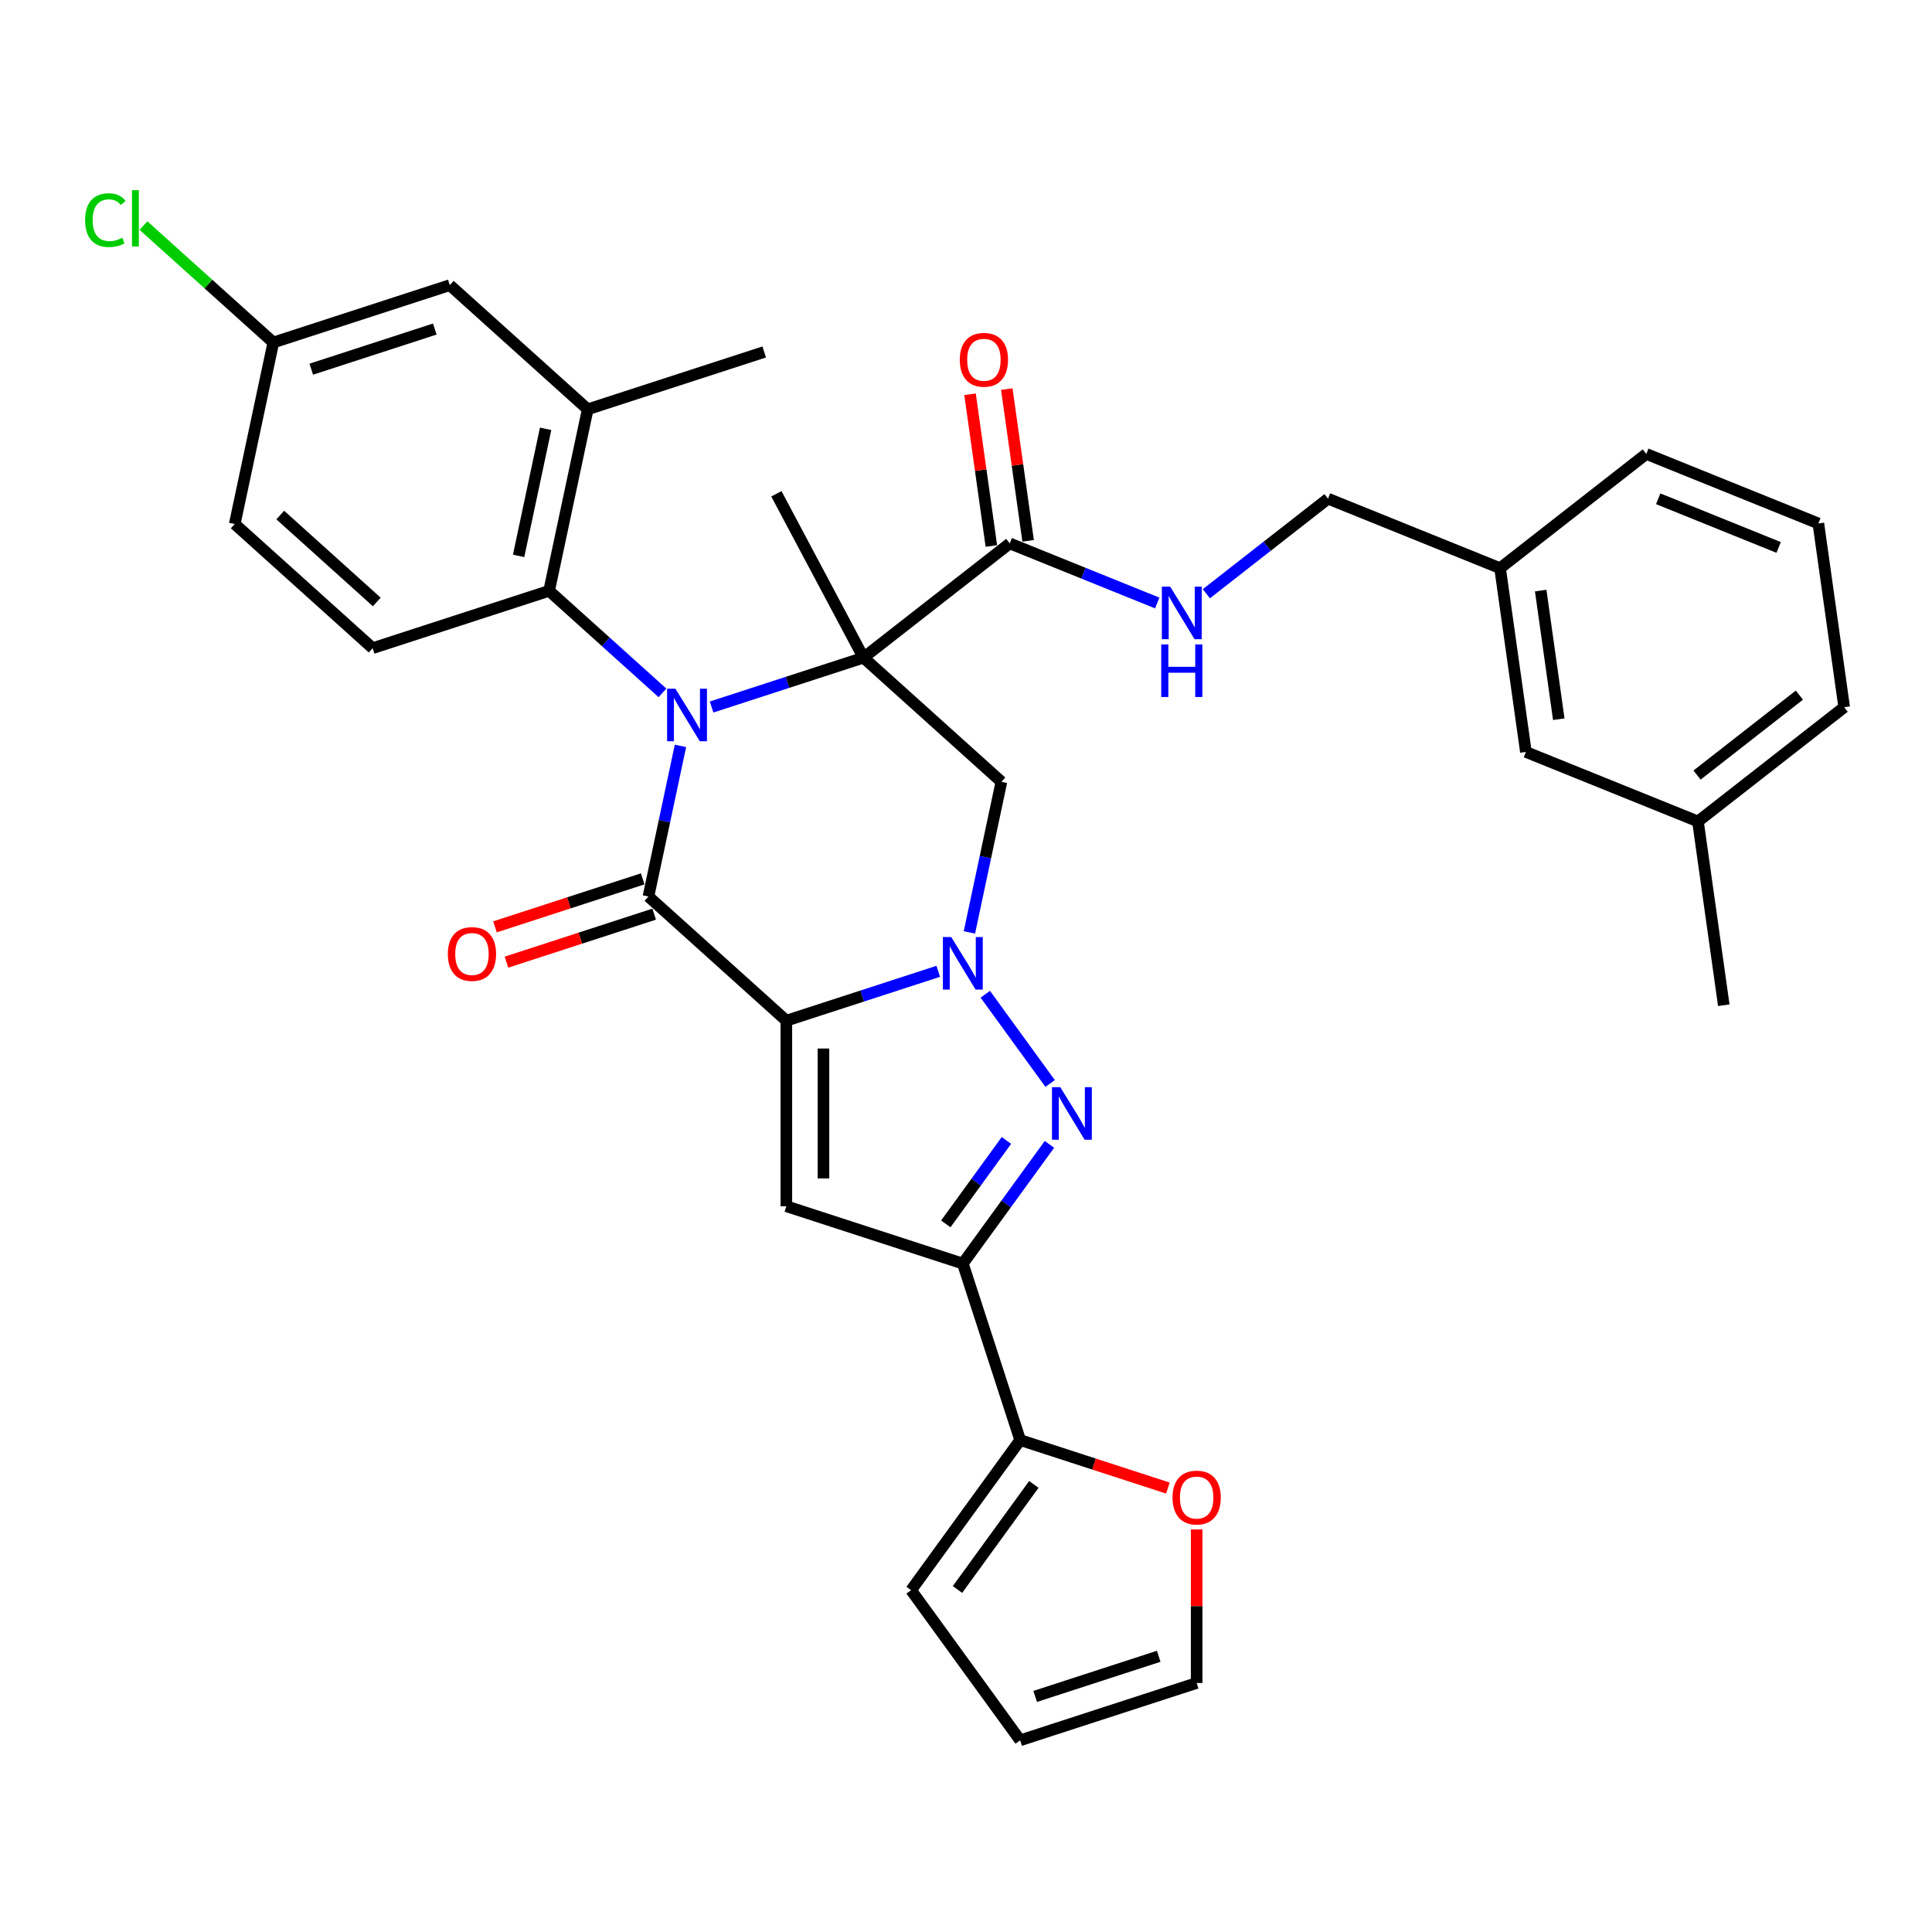 <?xml version='1.0' encoding='iso-8859-1'?>
<svg version='1.1' baseProfile='full'
              xmlns='http://www.w3.org/2000/svg'
                      xmlns:rdkit='http://www.rdkit.org/xml'
                      xmlns:xlink='http://www.w3.org/1999/xlink'
                  xml:space='preserve'
width='1000px' height='1000px' viewBox='0 0 1000 1000'>
<!-- END OF HEADER -->
<rect style='opacity:1.0;fill:#FFFFFF;stroke:none' width='1000' height='1000' x='0' y='0'> </rect>
<path class='bond-2' d='M 407.012,528.299 L 446.328,515.525' style='fill:none;fill-rule:evenodd;stroke:#000000;stroke-width:6px;stroke-linecap:butt;stroke-linejoin:miter;stroke-opacity:1' />
<path class='bond-2' d='M 446.328,515.525 L 485.643,502.75' style='fill:none;fill-rule:evenodd;stroke:#0000FF;stroke-width:6px;stroke-linecap:butt;stroke-linejoin:miter;stroke-opacity:1' />
<path class='bond-3' d='M 407.012,528.299 L 335.634,464.03' style='fill:none;fill-rule:evenodd;stroke:#000000;stroke-width:6px;stroke-linecap:butt;stroke-linejoin:miter;stroke-opacity:1' />
<path class='bond-5' d='M 407.012,528.299 L 407.012,624.348' style='fill:none;fill-rule:evenodd;stroke:#000000;stroke-width:6px;stroke-linecap:butt;stroke-linejoin:miter;stroke-opacity:1' />
<path class='bond-5' d='M 426.222,542.706 L 426.222,609.941' style='fill:none;fill-rule:evenodd;stroke:#000000;stroke-width:6px;stroke-linecap:butt;stroke-linejoin:miter;stroke-opacity:1' />
<path class='bond-0' d='M 352.203,386.082 L 343.918,425.056' style='fill:none;fill-rule:evenodd;stroke:#0000FF;stroke-width:6px;stroke-linecap:butt;stroke-linejoin:miter;stroke-opacity:1' />
<path class='bond-0' d='M 343.918,425.056 L 335.634,464.03' style='fill:none;fill-rule:evenodd;stroke:#000000;stroke-width:6px;stroke-linecap:butt;stroke-linejoin:miter;stroke-opacity:1' />
<path class='bond-1' d='M 368.321,365.948 L 407.636,353.174' style='fill:none;fill-rule:evenodd;stroke:#0000FF;stroke-width:6px;stroke-linecap:butt;stroke-linejoin:miter;stroke-opacity:1' />
<path class='bond-1' d='M 407.636,353.174 L 446.952,340.4' style='fill:none;fill-rule:evenodd;stroke:#000000;stroke-width:6px;stroke-linecap:butt;stroke-linejoin:miter;stroke-opacity:1' />
<path class='bond-8' d='M 342.887,358.63 L 313.556,332.221' style='fill:none;fill-rule:evenodd;stroke:#0000FF;stroke-width:6px;stroke-linecap:butt;stroke-linejoin:miter;stroke-opacity:1' />
<path class='bond-8' d='M 313.556,332.221 L 284.226,305.811' style='fill:none;fill-rule:evenodd;stroke:#000000;stroke-width:6px;stroke-linecap:butt;stroke-linejoin:miter;stroke-opacity:1' />
<path class='bond-9' d='M 446.952,340.4 L 522.639,281.266' style='fill:none;fill-rule:evenodd;stroke:#000000;stroke-width:6px;stroke-linecap:butt;stroke-linejoin:miter;stroke-opacity:1' />
<path class='bond-21' d='M 446.952,340.4 L 401.859,255.594' style='fill:none;fill-rule:evenodd;stroke:#000000;stroke-width:6px;stroke-linecap:butt;stroke-linejoin:miter;stroke-opacity:1' />
<path class='bond-35' d='M 446.952,340.4 L 518.33,404.669' style='fill:none;fill-rule:evenodd;stroke:#000000;stroke-width:6px;stroke-linecap:butt;stroke-linejoin:miter;stroke-opacity:1' />
<path class='bond-4' d='M 509.986,514.62 L 543.549,560.816' style='fill:none;fill-rule:evenodd;stroke:#0000FF;stroke-width:6px;stroke-linecap:butt;stroke-linejoin:miter;stroke-opacity:1' />
<path class='bond-7' d='M 501.761,482.617 L 510.045,443.643' style='fill:none;fill-rule:evenodd;stroke:#0000FF;stroke-width:6px;stroke-linecap:butt;stroke-linejoin:miter;stroke-opacity:1' />
<path class='bond-7' d='M 510.045,443.643 L 518.33,404.669' style='fill:none;fill-rule:evenodd;stroke:#000000;stroke-width:6px;stroke-linecap:butt;stroke-linejoin:miter;stroke-opacity:1' />
<path class='bond-13' d='M 332.666,454.895 L 294.436,467.317' style='fill:none;fill-rule:evenodd;stroke:#000000;stroke-width:6px;stroke-linecap:butt;stroke-linejoin:miter;stroke-opacity:1' />
<path class='bond-13' d='M 294.436,467.317 L 256.206,479.739' style='fill:none;fill-rule:evenodd;stroke:#FF0000;stroke-width:6px;stroke-linecap:butt;stroke-linejoin:miter;stroke-opacity:1' />
<path class='bond-13' d='M 338.602,473.165 L 300.372,485.587' style='fill:none;fill-rule:evenodd;stroke:#000000;stroke-width:6px;stroke-linecap:butt;stroke-linejoin:miter;stroke-opacity:1' />
<path class='bond-13' d='M 300.372,485.587 L 262.142,498.008' style='fill:none;fill-rule:evenodd;stroke:#FF0000;stroke-width:6px;stroke-linecap:butt;stroke-linejoin:miter;stroke-opacity:1' />
<path class='bond-34' d='M 543.19,592.325 L 520.775,623.177' style='fill:none;fill-rule:evenodd;stroke:#0000FF;stroke-width:6px;stroke-linecap:butt;stroke-linejoin:miter;stroke-opacity:1' />
<path class='bond-34' d='M 520.775,623.177 L 498.36,654.029' style='fill:none;fill-rule:evenodd;stroke:#000000;stroke-width:6px;stroke-linecap:butt;stroke-linejoin:miter;stroke-opacity:1' />
<path class='bond-34' d='M 520.925,590.29 L 505.234,611.886' style='fill:none;fill-rule:evenodd;stroke:#0000FF;stroke-width:6px;stroke-linecap:butt;stroke-linejoin:miter;stroke-opacity:1' />
<path class='bond-34' d='M 505.234,611.886 L 489.543,633.482' style='fill:none;fill-rule:evenodd;stroke:#000000;stroke-width:6px;stroke-linecap:butt;stroke-linejoin:miter;stroke-opacity:1' />
<path class='bond-6' d='M 407.012,624.348 L 498.36,654.029' style='fill:none;fill-rule:evenodd;stroke:#000000;stroke-width:6px;stroke-linecap:butt;stroke-linejoin:miter;stroke-opacity:1' />
<path class='bond-10' d='M 498.36,654.029 L 528.041,745.376' style='fill:none;fill-rule:evenodd;stroke:#000000;stroke-width:6px;stroke-linecap:butt;stroke-linejoin:miter;stroke-opacity:1' />
<path class='bond-11' d='M 284.226,305.811 L 304.195,211.861' style='fill:none;fill-rule:evenodd;stroke:#000000;stroke-width:6px;stroke-linecap:butt;stroke-linejoin:miter;stroke-opacity:1' />
<path class='bond-11' d='M 268.431,287.725 L 282.41,221.96' style='fill:none;fill-rule:evenodd;stroke:#000000;stroke-width:6px;stroke-linecap:butt;stroke-linejoin:miter;stroke-opacity:1' />
<path class='bond-14' d='M 284.226,305.811 L 192.878,335.492' style='fill:none;fill-rule:evenodd;stroke:#000000;stroke-width:6px;stroke-linecap:butt;stroke-linejoin:miter;stroke-opacity:1' />
<path class='bond-12' d='M 522.639,281.266 L 560.808,296.687' style='fill:none;fill-rule:evenodd;stroke:#000000;stroke-width:6px;stroke-linecap:butt;stroke-linejoin:miter;stroke-opacity:1' />
<path class='bond-12' d='M 560.808,296.687 L 598.977,312.109' style='fill:none;fill-rule:evenodd;stroke:#0000FF;stroke-width:6px;stroke-linecap:butt;stroke-linejoin:miter;stroke-opacity:1' />
<path class='bond-18' d='M 532.15,279.929 L 526.632,240.661' style='fill:none;fill-rule:evenodd;stroke:#000000;stroke-width:6px;stroke-linecap:butt;stroke-linejoin:miter;stroke-opacity:1' />
<path class='bond-18' d='M 526.632,240.661 L 521.113,201.393' style='fill:none;fill-rule:evenodd;stroke:#FF0000;stroke-width:6px;stroke-linecap:butt;stroke-linejoin:miter;stroke-opacity:1' />
<path class='bond-18' d='M 513.128,282.603 L 507.609,243.335' style='fill:none;fill-rule:evenodd;stroke:#000000;stroke-width:6px;stroke-linecap:butt;stroke-linejoin:miter;stroke-opacity:1' />
<path class='bond-18' d='M 507.609,243.335 L 502.09,204.067' style='fill:none;fill-rule:evenodd;stroke:#FF0000;stroke-width:6px;stroke-linecap:butt;stroke-linejoin:miter;stroke-opacity:1' />
<path class='bond-15' d='M 528.041,745.376 L 566.271,757.798' style='fill:none;fill-rule:evenodd;stroke:#000000;stroke-width:6px;stroke-linecap:butt;stroke-linejoin:miter;stroke-opacity:1' />
<path class='bond-15' d='M 566.271,757.798 L 604.501,770.22' style='fill:none;fill-rule:evenodd;stroke:#FF0000;stroke-width:6px;stroke-linecap:butt;stroke-linejoin:miter;stroke-opacity:1' />
<path class='bond-16' d='M 528.041,745.376 L 471.585,823.081' style='fill:none;fill-rule:evenodd;stroke:#000000;stroke-width:6px;stroke-linecap:butt;stroke-linejoin:miter;stroke-opacity:1' />
<path class='bond-16' d='M 535.113,768.323 L 495.594,822.717' style='fill:none;fill-rule:evenodd;stroke:#000000;stroke-width:6px;stroke-linecap:butt;stroke-linejoin:miter;stroke-opacity:1' />
<path class='bond-17' d='M 304.195,211.861 L 232.817,147.592' style='fill:none;fill-rule:evenodd;stroke:#000000;stroke-width:6px;stroke-linecap:butt;stroke-linejoin:miter;stroke-opacity:1' />
<path class='bond-29' d='M 304.195,211.861 L 395.543,182.181' style='fill:none;fill-rule:evenodd;stroke:#000000;stroke-width:6px;stroke-linecap:butt;stroke-linejoin:miter;stroke-opacity:1' />
<path class='bond-23' d='M 624.411,307.311 L 655.896,282.712' style='fill:none;fill-rule:evenodd;stroke:#0000FF;stroke-width:6px;stroke-linecap:butt;stroke-linejoin:miter;stroke-opacity:1' />
<path class='bond-23' d='M 655.896,282.712 L 687.381,258.113' style='fill:none;fill-rule:evenodd;stroke:#000000;stroke-width:6px;stroke-linecap:butt;stroke-linejoin:miter;stroke-opacity:1' />
<path class='bond-24' d='M 192.878,335.492 L 121.5,271.223' style='fill:none;fill-rule:evenodd;stroke:#000000;stroke-width:6px;stroke-linecap:butt;stroke-linejoin:miter;stroke-opacity:1' />
<path class='bond-24' d='M 195.025,311.576 L 145.06,266.587' style='fill:none;fill-rule:evenodd;stroke:#000000;stroke-width:6px;stroke-linecap:butt;stroke-linejoin:miter;stroke-opacity:1' />
<path class='bond-19' d='M 619.388,791.635 L 619.388,831.37' style='fill:none;fill-rule:evenodd;stroke:#FF0000;stroke-width:6px;stroke-linecap:butt;stroke-linejoin:miter;stroke-opacity:1' />
<path class='bond-19' d='M 619.388,831.37 L 619.388,871.106' style='fill:none;fill-rule:evenodd;stroke:#000000;stroke-width:6px;stroke-linecap:butt;stroke-linejoin:miter;stroke-opacity:1' />
<path class='bond-20' d='M 471.585,823.081 L 528.041,900.786' style='fill:none;fill-rule:evenodd;stroke:#000000;stroke-width:6px;stroke-linecap:butt;stroke-linejoin:miter;stroke-opacity:1' />
<path class='bond-37' d='M 232.817,147.592 L 141.47,177.273' style='fill:none;fill-rule:evenodd;stroke:#000000;stroke-width:6px;stroke-linecap:butt;stroke-linejoin:miter;stroke-opacity:1' />
<path class='bond-37' d='M 225.051,170.314 L 161.108,191.09' style='fill:none;fill-rule:evenodd;stroke:#000000;stroke-width:6px;stroke-linecap:butt;stroke-linejoin:miter;stroke-opacity:1' />
<path class='bond-36' d='M 619.388,871.106 L 528.041,900.786' style='fill:none;fill-rule:evenodd;stroke:#000000;stroke-width:6px;stroke-linecap:butt;stroke-linejoin:miter;stroke-opacity:1' />
<path class='bond-36' d='M 599.75,857.288 L 535.807,878.065' style='fill:none;fill-rule:evenodd;stroke:#000000;stroke-width:6px;stroke-linecap:butt;stroke-linejoin:miter;stroke-opacity:1' />
<path class='bond-22' d='M 141.47,177.273 L 121.5,271.223' style='fill:none;fill-rule:evenodd;stroke:#000000;stroke-width:6px;stroke-linecap:butt;stroke-linejoin:miter;stroke-opacity:1' />
<path class='bond-27' d='M 141.47,177.273 L 107.865,147.015' style='fill:none;fill-rule:evenodd;stroke:#000000;stroke-width:6px;stroke-linecap:butt;stroke-linejoin:miter;stroke-opacity:1' />
<path class='bond-27' d='M 107.865,147.015 L 74.26,116.757' style='fill:none;fill-rule:evenodd;stroke:#00CC00;stroke-width:6px;stroke-linecap:butt;stroke-linejoin:miter;stroke-opacity:1' />
<path class='bond-26' d='M 687.381,258.113 L 776.436,294.094' style='fill:none;fill-rule:evenodd;stroke:#000000;stroke-width:6px;stroke-linecap:butt;stroke-linejoin:miter;stroke-opacity:1' />
<path class='bond-25' d='M 789.803,389.208 L 776.436,294.094' style='fill:none;fill-rule:evenodd;stroke:#000000;stroke-width:6px;stroke-linecap:butt;stroke-linejoin:miter;stroke-opacity:1' />
<path class='bond-25' d='M 806.821,372.267 L 797.464,305.687' style='fill:none;fill-rule:evenodd;stroke:#000000;stroke-width:6px;stroke-linecap:butt;stroke-linejoin:miter;stroke-opacity:1' />
<path class='bond-28' d='M 789.803,389.208 L 878.858,425.188' style='fill:none;fill-rule:evenodd;stroke:#000000;stroke-width:6px;stroke-linecap:butt;stroke-linejoin:miter;stroke-opacity:1' />
<path class='bond-31' d='M 776.436,294.094 L 852.123,234.96' style='fill:none;fill-rule:evenodd;stroke:#000000;stroke-width:6px;stroke-linecap:butt;stroke-linejoin:miter;stroke-opacity:1' />
<path class='bond-33' d='M 878.858,425.188 L 892.225,520.302' style='fill:none;fill-rule:evenodd;stroke:#000000;stroke-width:6px;stroke-linecap:butt;stroke-linejoin:miter;stroke-opacity:1' />
<path class='bond-38' d='M 878.858,425.188 L 954.545,366.055' style='fill:none;fill-rule:evenodd;stroke:#000000;stroke-width:6px;stroke-linecap:butt;stroke-linejoin:miter;stroke-opacity:1' />
<path class='bond-38' d='M 878.384,401.181 L 931.366,359.787' style='fill:none;fill-rule:evenodd;stroke:#000000;stroke-width:6px;stroke-linecap:butt;stroke-linejoin:miter;stroke-opacity:1' />
<path class='bond-30' d='M 941.178,270.941 L 852.123,234.96' style='fill:none;fill-rule:evenodd;stroke:#000000;stroke-width:6px;stroke-linecap:butt;stroke-linejoin:miter;stroke-opacity:1' />
<path class='bond-30' d='M 920.624,283.354 L 858.285,258.168' style='fill:none;fill-rule:evenodd;stroke:#000000;stroke-width:6px;stroke-linecap:butt;stroke-linejoin:miter;stroke-opacity:1' />
<path class='bond-32' d='M 941.178,270.941 L 954.545,366.055' style='fill:none;fill-rule:evenodd;stroke:#000000;stroke-width:6px;stroke-linecap:butt;stroke-linejoin:miter;stroke-opacity:1' />
<path  class='atom-1' d='M 349.591 356.48
L 358.504 370.887
Q 359.388 372.309, 360.81 374.883
Q 362.231 377.457, 362.308 377.61
L 362.308 356.48
L 365.919 356.48
L 365.919 383.681
L 362.193 383.681
L 352.626 367.929
Q 351.512 366.085, 350.321 363.972
Q 349.169 361.859, 348.823 361.205
L 348.823 383.681
L 345.288 383.681
L 345.288 356.48
L 349.591 356.48
' fill='#0000FF'/>
<path  class='atom-3' d='M 492.347 485.018
L 501.261 499.425
Q 502.144 500.847, 503.566 503.421
Q 504.987 505.995, 505.064 506.149
L 505.064 485.018
L 508.676 485.018
L 508.676 512.219
L 504.949 512.219
L 495.382 496.467
Q 494.268 494.623, 493.077 492.51
Q 491.925 490.397, 491.579 489.744
L 491.579 512.219
L 488.044 512.219
L 488.044 485.018
L 492.347 485.018
' fill='#0000FF'/>
<path  class='atom-5' d='M 548.803 562.723
L 557.717 577.13
Q 558.6 578.552, 560.022 581.126
Q 561.443 583.7, 561.52 583.854
L 561.52 562.723
L 565.132 562.723
L 565.132 589.924
L 561.405 589.924
L 551.838 574.172
Q 550.724 572.328, 549.533 570.215
Q 548.381 568.102, 548.035 567.449
L 548.035 589.924
L 544.5 589.924
L 544.5 562.723
L 548.803 562.723
' fill='#0000FF'/>
<path  class='atom-13' d='M 605.681 303.646
L 614.594 318.053
Q 615.478 319.475, 616.9 322.049
Q 618.321 324.623, 618.398 324.777
L 618.398 303.646
L 622.009 303.646
L 622.009 330.847
L 618.283 330.847
L 608.716 315.095
Q 607.602 313.251, 606.411 311.138
Q 605.258 309.025, 604.913 308.372
L 604.913 330.847
L 601.378 330.847
L 601.378 303.646
L 605.681 303.646
' fill='#0000FF'/>
<path  class='atom-13' d='M 601.051 333.567
L 604.74 333.567
L 604.74 345.131
L 618.648 345.131
L 618.648 333.567
L 622.336 333.567
L 622.336 360.768
L 618.648 360.768
L 618.648 348.205
L 604.74 348.205
L 604.74 360.768
L 601.051 360.768
L 601.051 333.567
' fill='#0000FF'/>
<path  class='atom-14' d='M 231.8 493.788
Q 231.8 487.256, 235.027 483.606
Q 238.255 479.957, 244.286 479.957
Q 250.318 479.957, 253.546 483.606
Q 256.773 487.256, 256.773 493.788
Q 256.773 500.396, 253.507 504.161
Q 250.241 507.888, 244.286 507.888
Q 238.293 507.888, 235.027 504.161
Q 231.8 500.434, 231.8 493.788
M 244.286 504.814
Q 248.436 504.814, 250.664 502.048
Q 252.931 499.243, 252.931 493.788
Q 252.931 488.447, 250.664 485.758
Q 248.436 483.03, 244.286 483.03
Q 240.137 483.03, 237.87 485.719
Q 235.642 488.409, 235.642 493.788
Q 235.642 499.282, 237.87 502.048
Q 240.137 504.814, 244.286 504.814
' fill='#FF0000'/>
<path  class='atom-16' d='M 606.902 775.134
Q 606.902 768.602, 610.129 764.953
Q 613.356 761.303, 619.388 761.303
Q 625.42 761.303, 628.647 764.953
Q 631.875 768.602, 631.875 775.134
Q 631.875 781.742, 628.609 785.507
Q 625.343 789.234, 619.388 789.234
Q 613.395 789.234, 610.129 785.507
Q 606.902 781.78, 606.902 775.134
M 619.388 786.16
Q 623.538 786.16, 625.766 783.394
Q 628.033 780.589, 628.033 775.134
Q 628.033 769.793, 625.766 767.104
Q 623.538 764.376, 619.388 764.376
Q 615.239 764.376, 612.972 767.066
Q 610.744 769.755, 610.744 775.134
Q 610.744 780.628, 612.972 783.394
Q 615.239 786.16, 619.388 786.16
' fill='#FF0000'/>
<path  class='atom-19' d='M 496.785 186.229
Q 496.785 179.698, 500.012 176.048
Q 503.24 172.398, 509.272 172.398
Q 515.303 172.398, 518.531 176.048
Q 521.758 179.698, 521.758 186.229
Q 521.758 192.837, 518.492 196.602
Q 515.227 200.329, 509.272 200.329
Q 503.278 200.329, 500.012 196.602
Q 496.785 192.876, 496.785 186.229
M 509.272 197.255
Q 513.421 197.255, 515.649 194.489
Q 517.916 191.685, 517.916 186.229
Q 517.916 180.889, 515.649 178.199
Q 513.421 175.472, 509.272 175.472
Q 505.122 175.472, 502.855 178.161
Q 500.627 180.85, 500.627 186.229
Q 500.627 191.723, 502.855 194.489
Q 505.122 197.255, 509.272 197.255
' fill='#FF0000'/>
<path  class='atom-28' d='M 44.043 113.945
Q 44.043 107.183, 47.193 103.649
Q 50.382 100.076, 56.414 100.076
Q 62.023 100.076, 65.02 104.033
L 62.484 106.108
Q 60.294 103.226, 56.414 103.226
Q 52.303 103.226, 50.113 105.992
Q 47.962 108.72, 47.962 113.945
Q 47.962 119.324, 50.19 122.09
Q 52.457 124.856, 56.837 124.856
Q 59.833 124.856, 63.33 123.051
L 64.405 125.932
Q 62.984 126.854, 60.832 127.392
Q 58.681 127.93, 56.299 127.93
Q 50.382 127.93, 47.193 124.318
Q 44.043 120.707, 44.043 113.945
' fill='#00CC00'/>
<path  class='atom-28' d='M 68.324 98.424
L 71.859 98.424
L 71.859 127.584
L 68.324 127.584
L 68.324 98.424
' fill='#00CC00'/>
</svg>
